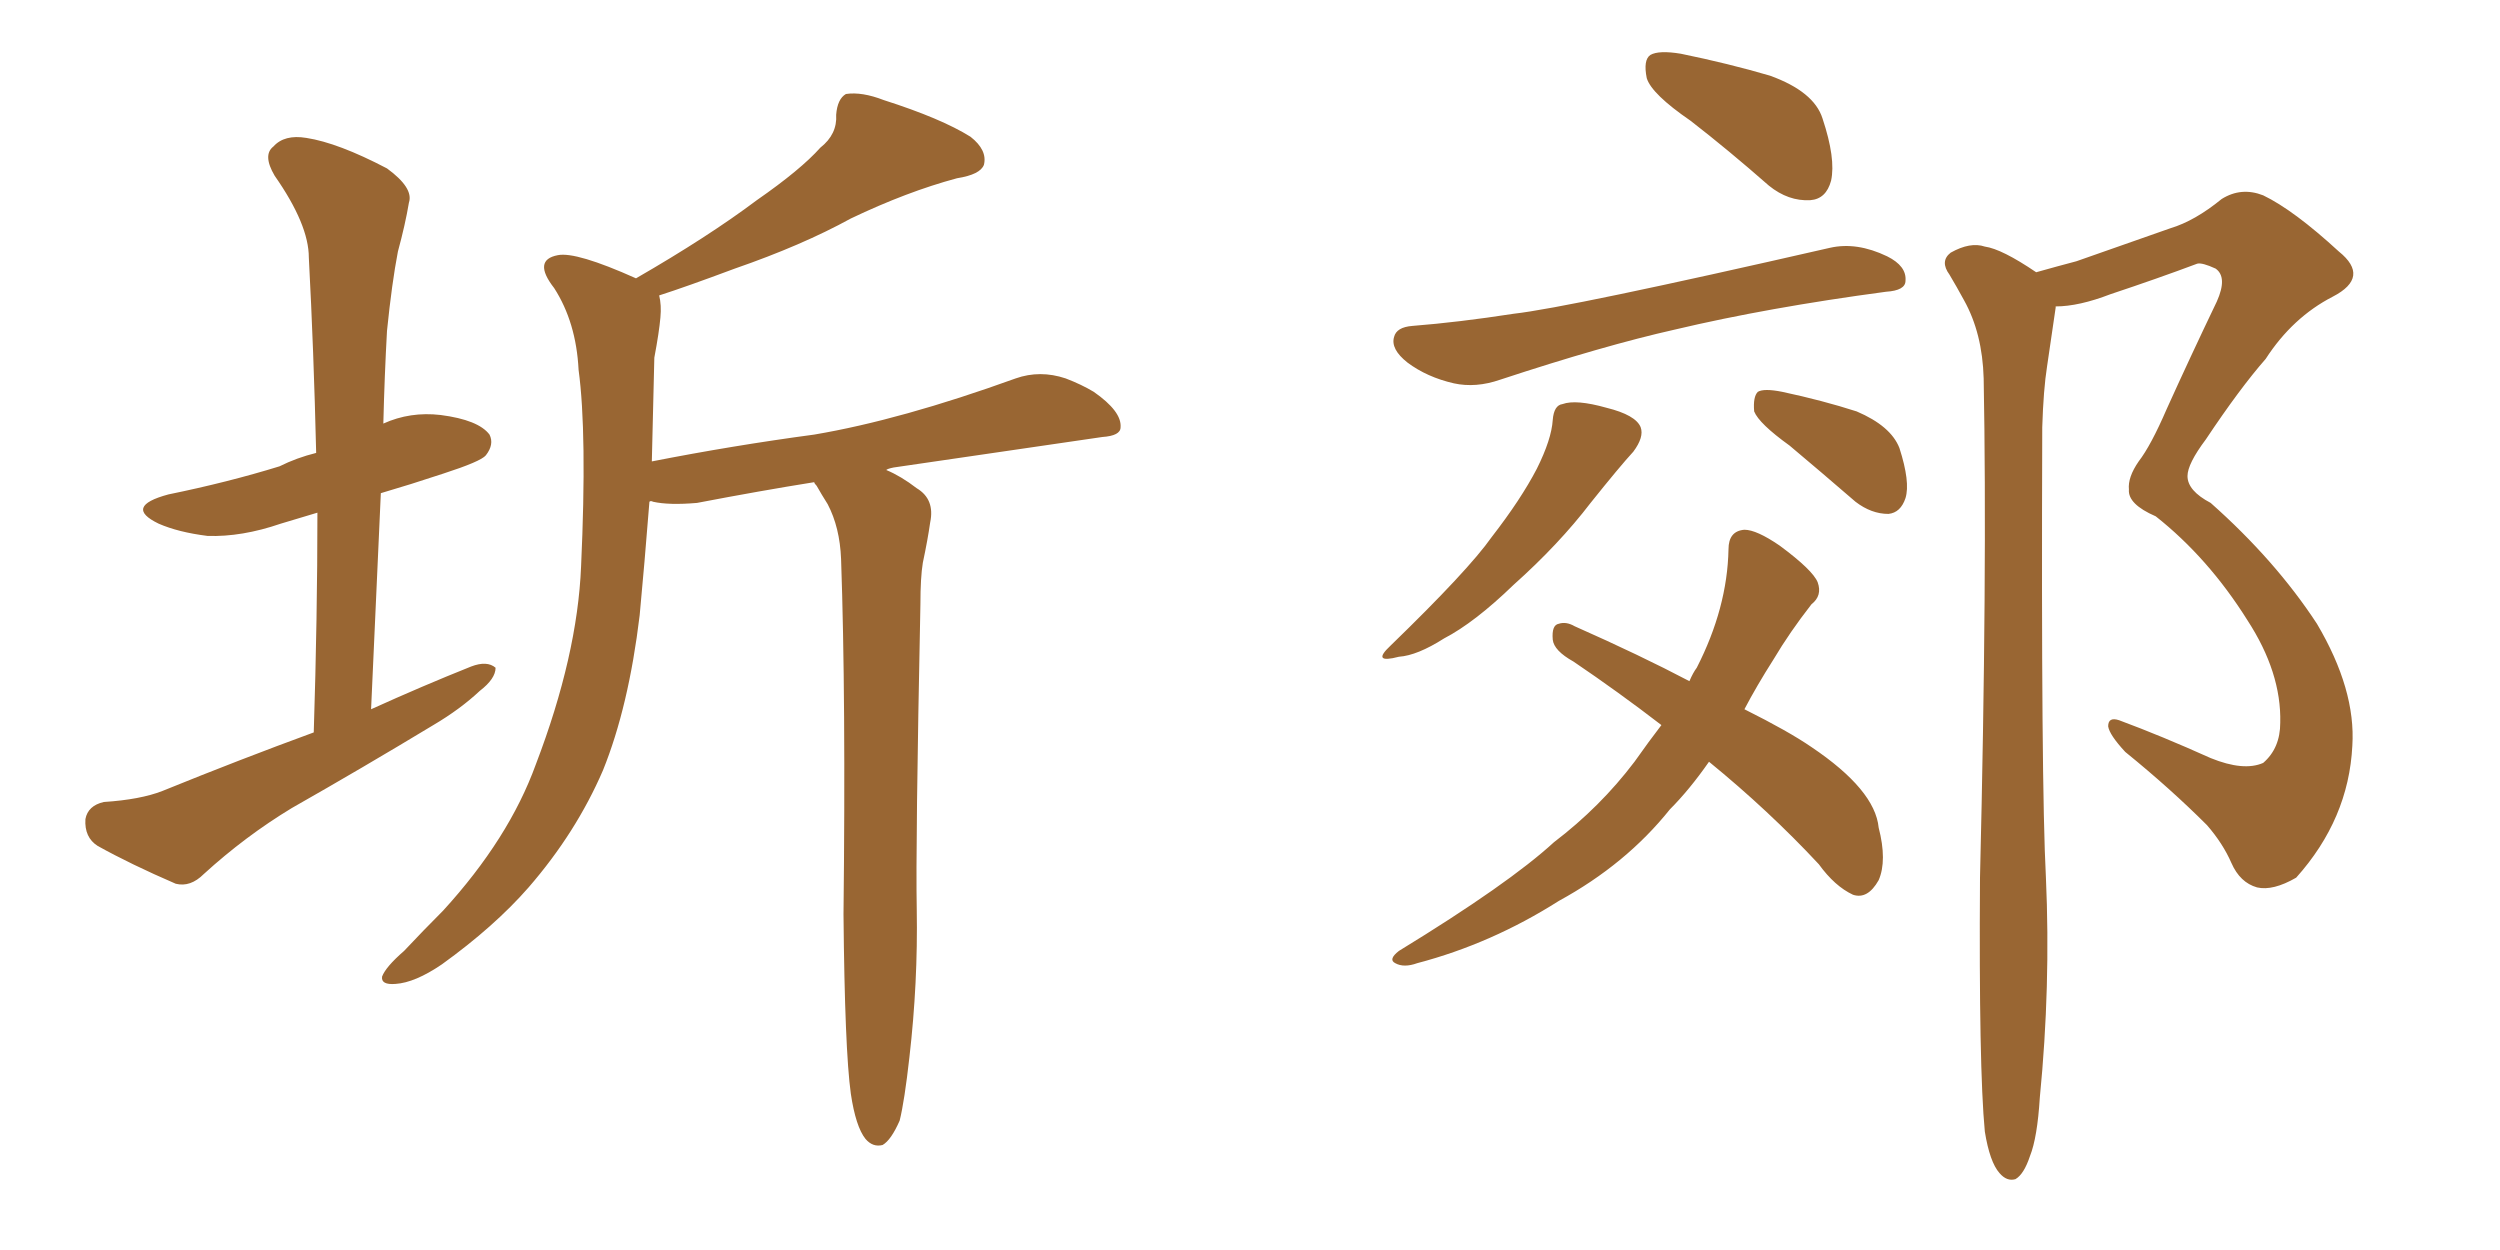 <svg xmlns="http://www.w3.org/2000/svg" xmlns:xlink="http://www.w3.org/1999/xlink" width="300" height="150"><path fill="#996633" padding="10" d="M37.65 87.89L37.65 87.89Q38.09 73.97 38.09 61.52L38.09 61.52Q35.60 62.26 33.69 62.84L33.69 62.84Q29.00 64.45 24.90 64.31L24.90 64.31Q21.39 63.87 19.04 62.84L19.04 62.84Q14.79 60.79 20.21 59.33L20.21 59.33Q27.39 57.86 33.54 55.96L33.54 55.96Q35.60 54.93 37.94 54.35L37.94 54.35Q37.65 42.04 37.06 30.91L37.06 30.91Q37.06 26.95 32.96 21.09L32.96 21.09Q31.49 18.60 32.81 17.58L32.81 17.58Q34.13 16.11 36.77 16.55L36.77 16.55Q40.58 17.14 46.44 20.21L46.44 20.21Q49.66 22.56 49.07 24.32L49.07 24.32Q48.63 26.95 47.75 30.18L47.75 30.18Q47.02 33.98 46.44 39.70L46.44 39.70Q46.14 45.12 46.00 50.83L46.00 50.83Q49.22 49.37 52.88 49.80L52.88 49.80Q57.42 50.39 58.74 52.15L58.74 52.15Q59.33 53.32 58.30 54.64L58.30 54.64Q57.71 55.37 53.17 56.84L53.17 56.84Q49.22 58.15 45.70 59.18L45.70 59.18Q45.12 71.78 44.53 85.11L44.53 85.11Q50.68 82.32 56.54 79.98L56.54 79.98Q58.45 79.25 59.47 80.13L59.47 80.13Q59.47 81.45 57.57 82.91L57.57 82.91Q55.22 85.11 52.00 87.01L52.00 87.01Q43.51 92.14 35.01 96.97L35.01 96.97Q29.44 100.34 24.46 104.88L24.46 104.88Q22.85 106.49 21.09 106.05L21.09 106.05Q15.67 103.71 11.72 101.51L11.72 101.51Q10.11 100.49 10.25 98.29L10.25 98.29Q10.55 96.68 12.45 96.24L12.45 96.24Q16.85 95.95 19.48 94.92L19.48 94.92Q28.86 91.11 37.65 87.89ZM102.10 131.25L102.10 131.25L102.10 131.25Q101.37 125.98 101.22 109.72L101.22 109.72Q101.51 83.79 100.93 67.09L100.93 67.09Q100.78 63.28 99.32 60.50L99.32 60.50Q98.58 59.33 98.00 58.30L98.00 58.30Q97.71 58.01 97.71 57.86L97.71 57.86Q91.26 58.89 83.64 60.35L83.64 60.35Q80.27 60.64 78.37 60.21L78.37 60.21Q78.08 60.06 77.93 60.21L77.93 60.21Q77.34 67.68 76.76 73.83L76.76 73.83Q75.44 84.81 72.36 92.43L72.36 92.43Q69.14 99.90 63.43 106.49L63.43 106.49Q59.33 111.18 53.03 115.72L53.03 115.72Q49.80 117.92 47.46 118.07L47.46 118.07Q45.70 118.21 45.85 117.19L45.85 117.19Q46.29 116.02 48.49 114.11L48.49 114.11Q50.83 111.62 53.17 109.28L53.17 109.28Q61.08 100.63 64.31 91.70L64.31 91.70Q69.29 78.66 69.73 67.97L69.73 67.97Q70.46 52.00 69.43 44.38L69.43 44.38Q69.14 38.67 66.50 34.57L66.50 34.57Q63.87 31.20 66.94 30.62L66.94 30.62Q69.14 30.18 76.32 33.40L76.32 33.40Q84.96 28.42 90.82 24.02L90.82 24.02Q96.09 20.36 98.44 17.72L98.44 17.72Q100.49 16.11 100.34 13.77L100.34 13.77Q100.49 11.87 101.51 11.28L101.51 11.28Q103.42 10.99 106.05 12.01L106.05 12.01Q112.94 14.21 116.46 16.41L116.46 16.41Q118.51 18.02 118.07 19.78L118.07 19.78Q117.63 20.95 114.84 21.39L114.84 21.39Q108.84 23.00 102.10 26.22L102.10 26.22Q96.24 29.44 88.18 32.23L88.18 32.23Q82.32 34.42 79.10 35.45L79.10 35.45Q79.39 36.62 79.25 38.09L79.25 38.09Q79.10 39.84 78.52 42.92L78.52 42.92Q78.37 49.51 78.22 55.37L78.22 55.37Q87.89 53.47 97.71 52.15L97.71 52.15Q108.11 50.39 121.88 45.41L121.88 45.41Q124.80 44.38 127.88 45.41L127.88 45.41Q129.79 46.14 131.25 47.02L131.25 47.02Q134.62 49.37 134.47 51.27L134.47 51.27Q134.47 52.29 132.28 52.44L132.28 52.44Q120.12 54.20 107.23 56.10L107.23 56.10Q106.49 56.25 106.35 56.40L106.35 56.40Q108.11 57.13 110.01 58.59L110.01 58.59Q112.21 59.91 111.62 62.70L111.62 62.70Q111.33 64.75 110.74 67.53L110.74 67.53Q110.45 69.29 110.45 72.51L110.45 72.51Q109.86 101.51 110.01 109.13L110.01 109.13Q110.16 117.92 109.13 126.86L109.13 126.86Q108.54 132.13 107.96 134.47L107.96 134.47Q106.93 136.82 105.91 137.40L105.91 137.40Q104.74 137.70 103.86 136.67L103.86 136.67Q102.69 135.21 102.10 131.25ZM202.88 14.50L202.88 14.50Q198.19 11.28 197.61 9.38L197.61 9.38Q197.17 7.18 198.05 6.59L198.05 6.59Q199.07 6.01 201.71 6.45L201.71 6.45Q207.42 7.62 212.40 9.08L212.40 9.08Q217.68 10.99 218.70 14.21L218.70 14.21Q220.31 19.04 219.73 21.68L219.73 21.68Q219.14 23.88 217.24 24.02L217.24 24.02Q214.60 24.17 212.26 22.27L212.26 22.27Q207.42 18.02 202.88 14.50ZM169.48 39.11L169.48 39.11Q175.05 38.67 181.64 37.65L181.64 37.65Q188.23 36.91 219.58 29.74L219.58 29.74Q222.80 29.00 226.46 30.76L226.46 30.76Q228.81 31.93 228.66 33.69L228.66 33.69Q228.66 34.86 226.32 35.01L226.32 35.01Q212.11 36.91 200.98 39.55L200.98 39.55Q192.48 41.46 180.03 45.56L180.03 45.56Q177.10 46.58 174.46 46.00L174.46 46.00Q171.24 45.26 168.90 43.51L168.90 43.51Q166.85 41.89 167.29 40.43L167.29 40.43Q167.58 39.26 169.48 39.11ZM186.33 50.39L186.33 50.39Q186.47 48.63 187.50 48.49L187.50 48.49Q189.11 47.90 192.77 48.93L192.77 48.93Q196.29 49.80 196.88 51.27L196.88 51.27Q197.31 52.44 196.00 54.20L196.00 54.20Q194.38 55.96 190.87 60.35L190.87 60.35Q187.06 65.33 181.64 70.17L181.64 70.17Q176.95 74.71 173.29 76.61L173.29 76.61Q170.07 78.66 167.87 78.81L167.87 78.81Q164.50 79.69 166.85 77.49L166.85 77.49Q176.22 68.41 179.00 64.45L179.00 64.45Q182.52 59.91 184.42 56.25L184.42 56.25Q186.18 52.73 186.33 50.39ZM214.75 53.47L214.75 53.47Q211.08 50.83 210.50 49.37L210.50 49.37Q210.35 47.61 210.94 47.02L210.94 47.02Q211.67 46.58 213.87 47.02L213.87 47.02Q218.70 48.05 222.80 49.37L222.80 49.37Q226.90 51.12 227.93 53.76L227.93 53.76Q229.25 57.86 228.66 59.77L228.66 59.77Q228.08 61.52 226.61 61.67L226.61 61.67Q224.56 61.67 222.66 60.21L222.66 60.21Q218.41 56.54 214.75 53.47ZM205.08 91.41L205.08 91.41Q202.73 94.78 200.39 97.12L200.39 97.12Q195.12 103.71 187.06 108.11L187.06 108.11Q179.00 113.23 170.07 115.58L170.07 115.58Q168.46 116.16 167.43 115.58L167.43 115.58Q166.55 115.14 167.87 114.11L167.87 114.11Q181.05 106.05 186.47 101.07L186.47 101.07Q192.04 96.83 196.14 91.41L196.14 91.41Q197.90 88.92 199.37 87.01L199.37 87.01Q194.24 83.06 188.82 79.39L188.82 79.39Q186.47 78.08 186.33 76.76L186.33 76.76Q186.18 75 187.06 74.85L187.06 74.85Q187.94 74.56 188.96 75.15L188.96 75.15Q196.88 78.66 202.73 81.74L202.73 81.74Q203.17 80.71 203.61 80.13L203.61 80.13Q207.28 72.95 207.42 65.92L207.42 65.92Q207.42 63.72 209.33 63.57L209.33 63.57Q210.79 63.57 213.57 65.48L213.57 65.48Q217.53 68.41 218.12 69.87L218.12 69.87Q218.70 71.48 217.38 72.51L217.38 72.51Q214.75 75.88 212.84 79.10L212.84 79.10Q210.79 82.32 209.33 85.11L209.33 85.11Q214.60 87.74 217.38 89.65L217.38 89.65Q225 94.78 225.44 99.32L225.44 99.32Q226.46 103.27 225.44 105.62L225.44 105.62Q224.12 107.96 222.36 107.37L222.36 107.37Q220.17 106.35 218.26 103.71L218.26 103.71Q212.26 97.27 205.08 91.41ZM238.18 135.79L238.18 135.79L238.18 135.79Q237.45 128.17 237.60 105.32L237.60 105.32Q238.48 68.85 238.04 45.41L238.04 45.41Q237.89 39.99 235.69 36.04L235.69 36.04Q234.81 34.42 233.94 32.96L233.94 32.96Q232.76 31.35 234.08 30.32L234.08 30.32Q236.43 29.00 238.18 29.59L238.18 29.59Q240.23 29.88 244.34 32.67L244.34 32.67Q246.97 31.93 249.17 31.35L249.17 31.35Q255.03 29.30 260.45 27.39L260.45 27.39Q263.38 26.51 266.60 23.88L266.60 23.88Q268.95 22.41 271.58 23.44L271.58 23.44Q275.24 25.20 280.66 30.18L280.66 30.18Q284.47 33.25 279.93 35.60L279.93 35.60Q275.10 38.09 271.88 43.07L271.88 43.07Q268.80 46.58 264.70 52.73L264.70 52.73Q262.50 55.66 262.50 57.13L262.50 57.13Q262.50 58.89 265.28 60.35L265.28 60.35Q273.05 67.24 278.03 74.85L278.03 74.85Q282.71 82.76 282.28 89.50L282.28 89.50Q281.84 98.29 275.54 105.32L275.54 105.32Q272.75 106.93 270.85 106.49L270.85 106.49Q268.80 105.91 267.77 103.56L267.77 103.56Q266.75 101.22 264.84 99.02L264.84 99.02Q260.45 94.63 255.03 90.23L255.03 90.23Q253.13 88.18 252.98 87.16L252.98 87.16Q252.98 85.99 254.30 86.43L254.30 86.43Q259.42 88.33 265.28 90.97L265.28 90.97Q269.24 92.58 271.58 91.55L271.58 91.55Q273.63 89.79 273.63 86.72L273.63 86.72Q273.78 80.71 269.68 74.41L269.68 74.41Q264.99 66.94 258.69 61.96L258.69 61.96Q255.32 60.50 255.47 58.74L255.47 58.74Q255.32 57.28 256.64 55.37L256.64 55.37Q258.11 53.47 260.01 49.07L260.01 49.07Q262.79 42.92 266.02 36.18L266.02 36.18Q267.33 33.25 265.87 32.23L265.87 32.23Q264.26 31.49 263.67 31.64L263.67 31.64Q258.98 33.40 253.27 35.30L253.27 35.30Q249.46 36.77 246.68 36.77L246.68 36.77Q246.68 36.77 246.68 36.91L246.68 36.91Q246.24 39.99 245.65 43.95L245.65 43.95Q245.21 46.73 245.07 51.27L245.07 51.27Q244.92 94.19 245.51 105.32L245.51 105.32Q246.09 118.36 244.78 131.69L244.78 131.69Q244.48 136.52 243.60 138.72L243.60 138.72Q242.87 140.92 241.85 141.50L241.85 141.50Q240.82 141.80 239.94 140.77L239.94 140.77Q238.77 139.45 238.18 135.79Z"/></svg>